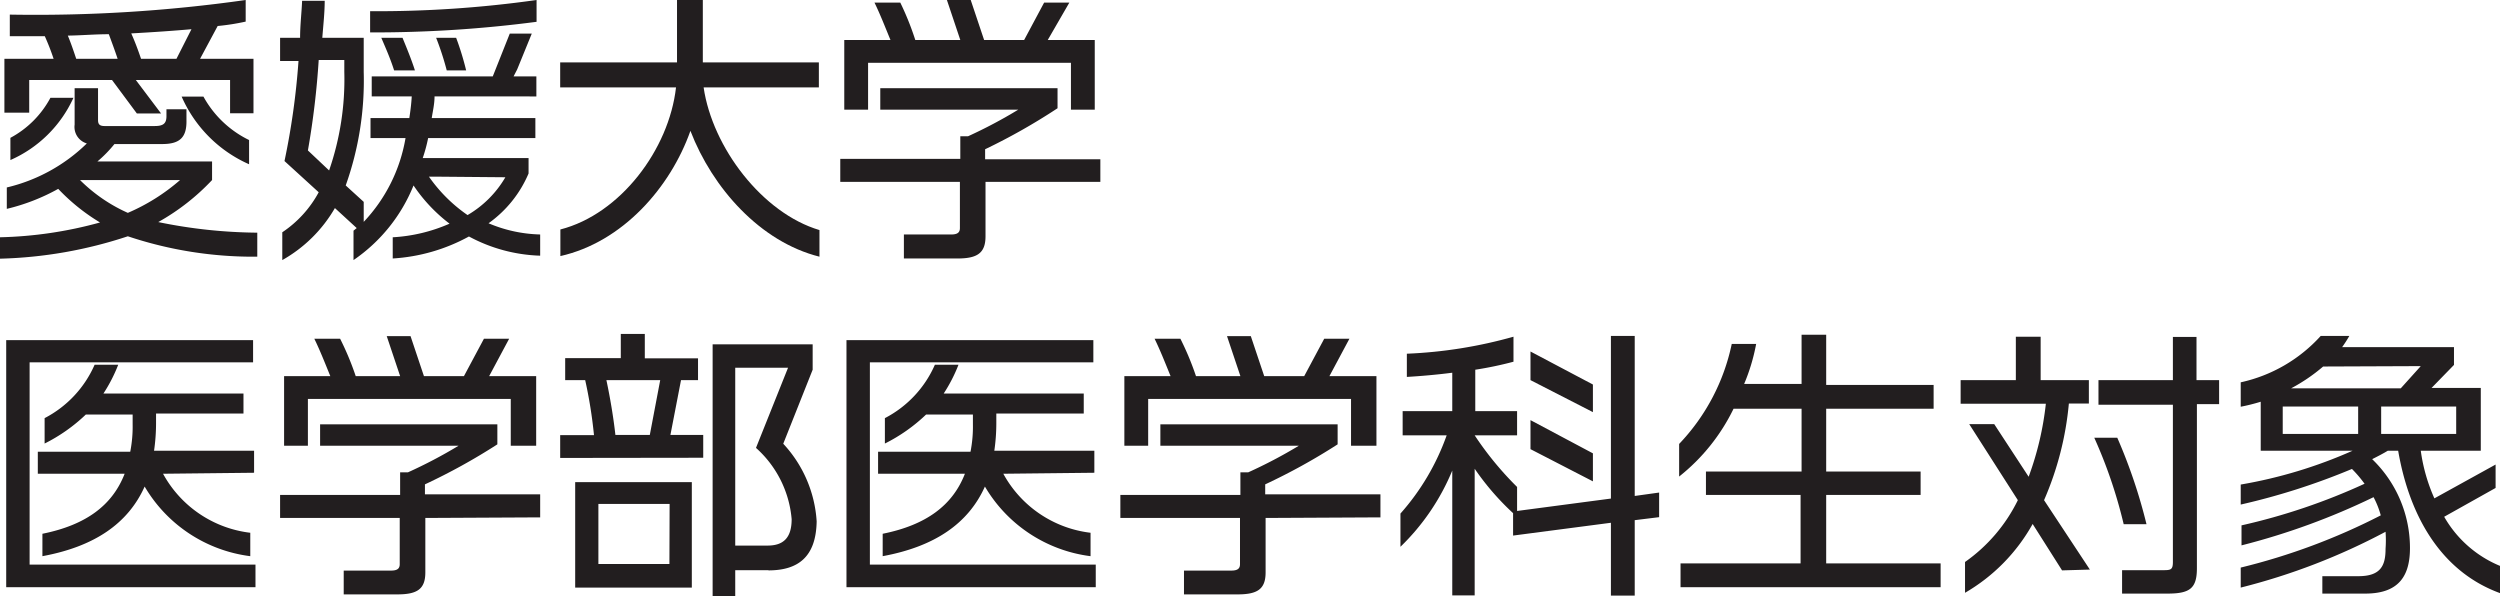 <svg xmlns="http://www.w3.org/2000/svg" viewBox="0 0 124.96 29.8"><defs><style>.cls-1{fill:#221e1f;}</style></defs><title>nav_txt_target</title><g id="Layer_2" data-name="Layer 2"><g id="Layer_1-2" data-name="Layer 1"><path class="cls-1" d="M6.39,11.81A22,22,0,0,1,0,12.93V11.86a20.44,20.44,0,0,0,5-.74A9.88,9.88,0,0,1,2.91,9.44a10.11,10.11,0,0,1-2.57,1V9.37a8.52,8.52,0,0,0,4-2.2.86.86,0,0,1-.61-.94V4.41H4.9V6c0,.22.09.3.33.3h2.5c.41,0,.59-.11.59-.49V5.46h1V6C9.34,6.86,9,7.2,8.11,7.2H5.72a6.29,6.29,0,0,1-.85.87H10.6V9a11.16,11.16,0,0,1-2.69,2.1,25.42,25.42,0,0,0,4.95.53v1.2A19.75,19.75,0,0,1,6.39,11.81ZM11.5,5.66V4H6.79L8.05,5.67H6.84L5.6,4H1.46V5.63H.22V2.94H2.68c-.14-.42-.28-.77-.44-1.13H.49V.73A74.6,74.6,0,0,0,12.28,0V1.08a11.54,11.54,0,0,1-1.4.22L10,2.94h2.67V5.66ZM.52,8V6.89a4.88,4.88,0,0,0,2-2H3.67A6.2,6.2,0,0,1,.52,8ZM5.44,1.71c-.68,0-1.36.06-2.05.07.15.36.28.74.42,1.16H5.88C5.73,2.49,5.59,2.12,5.44,1.71ZM4,9a8,8,0,0,0,2.39,1.64A9.92,9.92,0,0,0,9,9ZM6.56,1.67c.18.4.33.8.49,1.27H8.82l.75-1.48C8.67,1.54,7.65,1.61,6.56,1.67ZM9.08,4.83h1.09A5.19,5.19,0,0,0,12.45,7V8.21A6.58,6.58,0,0,1,9.08,4.83Z"/><path class="cls-1" d="M23.44,11.82a9.06,9.06,0,0,1-3.81,1.1V11.86a8.17,8.17,0,0,0,2.84-.68,8,8,0,0,1-1.8-1.91,8.25,8.25,0,0,1-3,3.73V11.53l.16-.13-1.09-1A7,7,0,0,1,14.11,13V11.61a5.6,5.6,0,0,0,1.82-2L14.22,8.05a36.67,36.67,0,0,0,.7-5H14V1.89h1c0-.66.08-1.29.1-1.85h1.13c0,.58-.07,1.21-.12,1.85h2.07v1.7a15.61,15.61,0,0,1-.9,5.68l.9.82v1a8.05,8.05,0,0,0,2.09-4.19H18.52v-1h1.94c.05-.33.1-.7.12-1.08h-2v-1h6.05l.85-2.14h1.1l-.73,1.79-.18.35h1.14v1H21.72c0,.38-.09.75-.14,1.08h5.18v1H21.4a7.7,7.7,0,0,1-.27,1h5.29v.77a5.86,5.86,0,0,1-2,2.49,7,7,0,0,0,2.58.56v1.06A8,8,0,0,1,23.44,11.82ZM17.21,3H15.93a41.07,41.07,0,0,1-.54,4.52l1.06,1a13.94,13.94,0,0,0,.76-4.93ZM18.5,1.62V.56A56.83,56.83,0,0,0,26.82,0V1.09A62.43,62.43,0,0,1,18.5,1.62Zm1.2,1.9c-.2-.63-.45-1.18-.64-1.63h1.06c.18.44.45,1.09.62,1.63Zm2.12,5.31-.38,0a7.64,7.64,0,0,0,1.93,1.92,5.24,5.24,0,0,0,1.89-1.89Zm.51-5.31a14.16,14.16,0,0,0-.53-1.63h1a14,14,0,0,1,.5,1.63Z"/><path class="cls-1" d="M34.51,6.54c-1,2.83-3.39,5.56-6.5,6.26V11.47c3-.77,5.43-4,5.78-7.1H28V3.12h5.84V0h1.29V3.12h5.8V4.37H35.17c.44,3,2.93,6.28,5.79,7.13v1.33C38,12.09,35.61,9.4,34.51,6.54Z"/><path class="cls-1" d="M49.26,9.09v2.72c0,.84-.41,1.11-1.4,1.11H45.18v-1.2h2.37c.32,0,.43-.11.43-.32V9.09H42V7.94h6V6.81h.39A24.09,24.09,0,0,0,50.9,5.48H44V4.41h8.86v1a30.53,30.53,0,0,1-3.62,2.05v.5H55V9.09Zm4.27-3.61V3.14H43.39V5.48H42.2V2h2.31c-.24-.58-.52-1.3-.8-1.87H45A14.22,14.22,0,0,1,45.75,2H48l-.67-2h1.19l.67,2h2l1-1.87h1.26L52.37,2h2.35V5.48Z"/><path class="cls-1" d="M.31,29.35V17H12.65v1.11H1.48V28.22H12.77v1.13Zm7.84-5.67a5.74,5.74,0,0,0,4.36,2.95V27.8a7.17,7.17,0,0,1-5.28-3.48c-.83,1.85-2.51,3-5.11,3.48V26.68c2.19-.44,3.5-1.43,4.11-3H1.89v-1.1H6.51a6.57,6.57,0,0,0,.12-1.38v-.48H4.29a8.41,8.41,0,0,1-2.06,1.45V20.9a5.48,5.48,0,0,0,2.5-2.67H5.91a7.84,7.84,0,0,1-.74,1.44h7v1H7.8v.48a9.61,9.61,0,0,1-.1,1.38h5v1.1Z"/><path class="cls-1" d="M21.26,25.89v2.72c0,.84-.41,1.1-1.4,1.1H17.18V28.52h2.37c.32,0,.43-.11.43-.32V25.89H14V24.74h6V23.61h.39a24.09,24.09,0,0,0,2.53-1.33H16V21.21h8.86v1a30.53,30.53,0,0,1-3.62,2v.5H27v1.15Zm4.27-3.61V19.94H15.39v2.34H14.2V18.8h2.31c-.24-.59-.52-1.3-.8-1.87H17a14.22,14.22,0,0,1,.78,1.87H20l-.67-2h1.19l.67,2h2l1-1.87h1.26l-1,1.87h2.35v3.48Z"/><path class="cls-1" d="M28,22.89V21.75h1.69A23.28,23.28,0,0,0,29.25,19h-1v-1.1h2.78V16.69h1.2v1.22h2.66V19h-.85l-.53,2.74h1.64v1.14Zm.75,6.48V24.1h5.83v5.27Zm4.72-4.18H29.91v3h3.55ZM30.31,19c.18.84.35,1.84.45,2.74h1.72L33,19Zm8.1,9.5H36.75V29.8H35.62V17.21h5v1.27l-1.47,3.7a6.26,6.26,0,0,1,1.67,3.88C40.79,27.85,39.88,28.51,38.41,28.51Zm-.62-6.12,1.6-4H36.75v8.89h1.62c.79,0,1.2-.39,1.2-1.32A5.38,5.38,0,0,0,37.79,22.39Z"/><path class="cls-1" d="M42.31,29.35V17H54.65v1.11H43.48V28.22H54.77v1.13Zm7.84-5.67a5.74,5.74,0,0,0,4.36,2.95V27.8a7.17,7.17,0,0,1-5.28-3.48c-.83,1.85-2.51,3-5.11,3.48V26.68c2.19-.44,3.5-1.43,4.11-3H43.89v-1.1h4.62a6.57,6.57,0,0,0,.12-1.38v-.48H46.29a8.41,8.41,0,0,1-2.06,1.45V20.9a5.48,5.48,0,0,0,2.5-2.67h1.18a7.84,7.84,0,0,1-.74,1.44h7v1H49.8v.48a9.61,9.61,0,0,1-.1,1.38h5v1.1Z"/><path class="cls-1" d="M63.26,25.89v2.72c0,.84-.41,1.1-1.4,1.1H59.18V28.52h2.37c.32,0,.43-.11.43-.32V25.89H56V24.74h6V23.61h.39a24.09,24.09,0,0,0,2.53-1.33H58V21.21h8.86v1a30.53,30.53,0,0,1-3.62,2v.5H69v1.15Zm4.27-3.61V19.94H57.39v2.34H56.2V18.8h2.31c-.24-.59-.52-1.3-.8-1.87H59a14.22,14.22,0,0,1,.78,1.87H62l-.67-2h1.19l.67,2h2l1-1.87h1.26l-1,1.87h2.35v3.48Z"/><path class="cls-1" d="M81.71,26v3.77H80.52V26.13l-4.89.64V25.65a13.11,13.11,0,0,1-1.92-2.22l0,1.12v5.21H72.59V24.7l0-1.18A11.28,11.28,0,0,1,70,27.33V25.67a11.84,11.84,0,0,0,2.31-3.91H70.11V20.55h2.48V18.63c-.77.1-1.58.17-2.27.21V17.68a23.05,23.05,0,0,0,5.33-.85v1.25a17.93,17.93,0,0,1-1.91.4v2.07h2.09v1.21H73.71a16.21,16.21,0,0,0,2.12,2.58v1.2l4.69-.62V16.79h1.19v8l1.22-.17v1.23Zm-5.21-7V17.57l3.12,1.65V20.6Zm0,3.45V21l3.12,1.66v1.4Z"/><path class="cls-1" d="M84,29.35V28.16h6V24.74H85.27V23.57h4.78V20.43h-3.4a9.75,9.75,0,0,1-2.72,3.39V22.19a10.28,10.28,0,0,0,2.63-5h1.22a9.68,9.68,0,0,1-.6,2h2.87V16.73h1.23v2.51h5.37v1.19H91.28v3.14H96v1.17H91.28v3.42H97v1.19Z"/><path class="cls-1" d="M103.07,28.51l-1.47-2.32a9.08,9.08,0,0,1-3.38,3.44V28.09A8.16,8.16,0,0,0,100.86,25L98.43,21.2h1.25l1.72,2.63a15.32,15.32,0,0,0,.86-3.65H98V19h2.76V16.83H102V19h2.41v1.17h-1A15.61,15.61,0,0,1,102.17,25l2.29,3.47Zm3.08-2.31a24,24,0,0,0-1.47-4.32h1.15a26.51,26.51,0,0,1,1.46,4.32Zm3.66-6V28.4c0,1-.34,1.27-1.46,1.27h-2.28V28.5h2c.42,0,.54,0,.54-.41V20.23h-3.72V19h3.72V16.84h1.18V19h1.13v1.2Z"/><path class="cls-1" d="M119.87,22.53h-.52c-.23.14-.5.28-.78.42a6.17,6.17,0,0,1,1.89,4.44c0,1.33-.5,2.28-2.23,2.28h-2.15V28.8h1.8c1.12,0,1.36-.53,1.36-1.37a6,6,0,0,0,0-.85A31.93,31.93,0,0,1,112,29.37v-1a31.7,31.7,0,0,0,7-2.61,4.42,4.42,0,0,0-.36-.91,34.67,34.67,0,0,1-6.6,2.41v-1a31,31,0,0,0,6.15-2.08,6,6,0,0,0-.63-.74A33.79,33.79,0,0,1,112,25.22v-1a23.49,23.49,0,0,0,5.59-1.69H113V20.08a9.23,9.23,0,0,1-1,.25V19.11a7.57,7.57,0,0,0,4-2.32h1.43a6.46,6.46,0,0,1-.36.56h5.59v.89l-1.12,1.15H124v3.14h-3a8.74,8.74,0,0,0,.68,2.38l3.06-1.69v1.17l-2.57,1.44a5.73,5.73,0,0,0,2.8,2.46v1.36C122,28.57,120.43,25.78,119.87,22.53Zm-2-2.21h-3.77v1.37h3.77Zm-1.75-2a8.8,8.8,0,0,1-1.6,1.09H120L121,18.3Zm6.65,2h-3.75v1.37h3.75Z"/></g></g></svg>